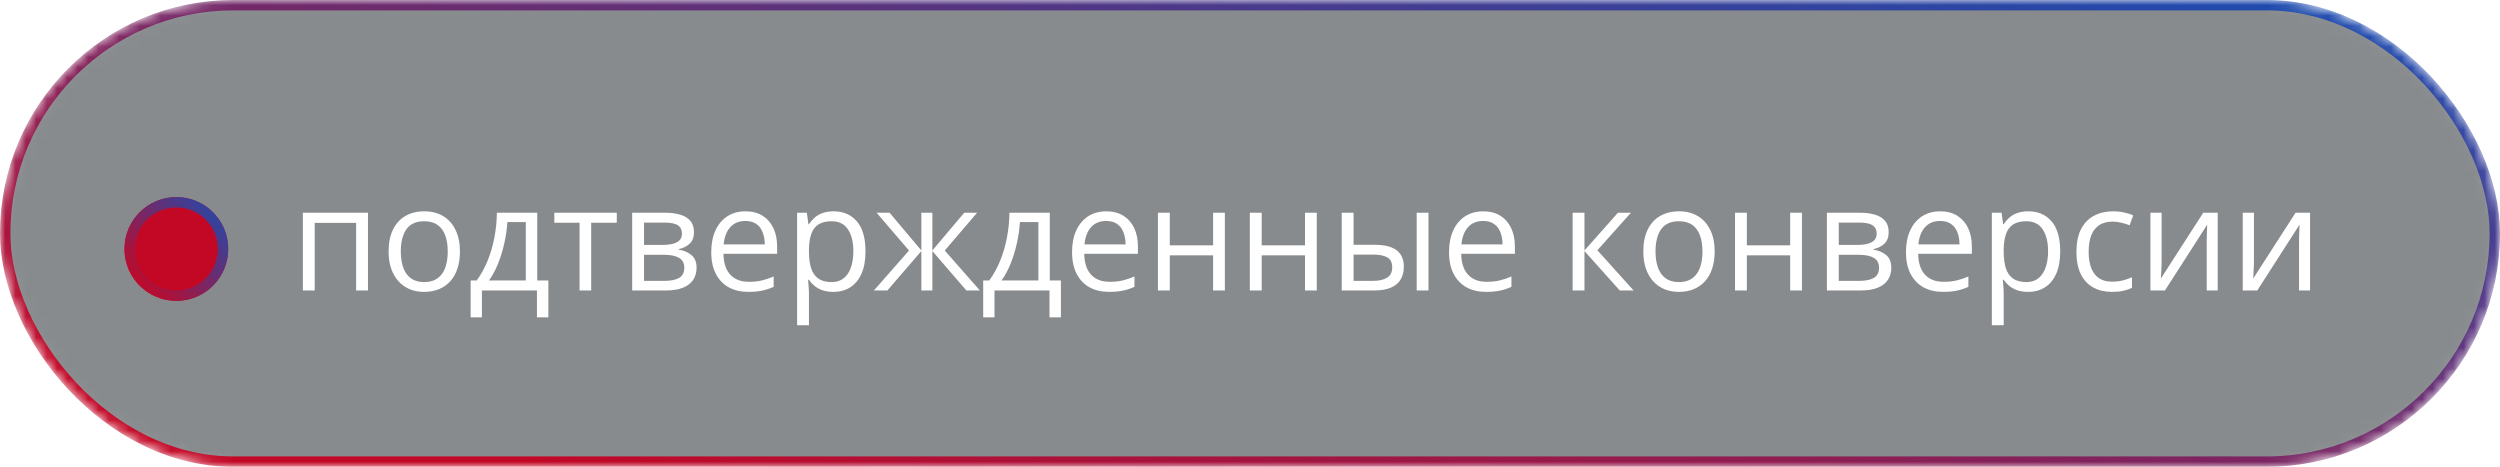 <?xml version="1.0" encoding="UTF-8"?> <svg xmlns="http://www.w3.org/2000/svg" width="241" height="45" viewBox="0 0 241 45" fill="none"><mask id="mask0_3289_2927" style="mask-type:alpha" maskUnits="userSpaceOnUse" x="0" y="0" width="241" height="45"><rect x="0.5" y="0.5" width="240" height="44" rx="22" fill="#1A1B21" stroke="url(#paint0_linear_3289_2927)"></rect></mask><g mask="url(#mask0_3289_2927)"><rect data-figma-bg-blur-radius="4" x="0.5" y="0.5" width="240" height="44" rx="22" fill="#13181E" fill-opacity="0.5" stroke="url(#paint1_linear_3289_2927)"></rect><path d="M35.472 20.508V28H34.33V21.485H30.338V28H29.196V20.508H35.472ZM44.338 24.24C44.338 24.855 44.258 25.405 44.099 25.888C43.939 26.371 43.709 26.779 43.408 27.111C43.107 27.444 42.743 27.699 42.315 27.877C41.891 28.05 41.41 28.137 40.872 28.137C40.371 28.137 39.91 28.05 39.491 27.877C39.077 27.699 38.717 27.444 38.411 27.111C38.11 26.779 37.876 26.371 37.707 25.888C37.543 25.405 37.461 24.855 37.461 24.24C37.461 23.42 37.6 22.723 37.878 22.148C38.156 21.57 38.552 21.13 39.067 20.829C39.587 20.524 40.204 20.371 40.92 20.371C41.603 20.371 42.2 20.524 42.711 20.829C43.226 21.134 43.625 21.576 43.907 22.155C44.194 22.73 44.338 23.424 44.338 24.24ZM38.637 24.24C38.637 24.842 38.717 25.364 38.876 25.806C39.035 26.248 39.282 26.59 39.614 26.831C39.947 27.073 40.375 27.193 40.899 27.193C41.419 27.193 41.845 27.073 42.178 26.831C42.515 26.59 42.763 26.248 42.923 25.806C43.082 25.364 43.162 24.842 43.162 24.24C43.162 23.643 43.082 23.128 42.923 22.695C42.763 22.258 42.517 21.921 42.185 21.684C41.852 21.447 41.421 21.328 40.893 21.328C40.113 21.328 39.541 21.586 39.177 22.101C38.817 22.616 38.637 23.329 38.637 24.24ZM51.789 20.508V27.036H52.862V30.591H51.762V28H46.457V30.591H45.37V27.036H45.958C46.386 26.444 46.742 25.794 47.024 25.088C47.307 24.381 47.521 23.641 47.667 22.866C47.813 22.087 47.89 21.301 47.899 20.508H51.789ZM50.688 21.41H48.911C48.87 22.076 48.772 22.752 48.617 23.44C48.467 24.129 48.266 24.785 48.016 25.409C47.765 26.029 47.473 26.571 47.141 27.036H50.688V21.41ZM59.459 21.472H56.991V28H55.87V21.472H53.437V20.508H59.459V21.472ZM66.897 22.388C66.897 22.857 66.76 23.224 66.486 23.488C66.213 23.748 65.86 23.924 65.427 24.015V24.069C65.896 24.133 66.299 24.302 66.637 24.575C66.978 24.844 67.149 25.256 67.149 25.812C67.149 26.241 67.047 26.619 66.842 26.947C66.637 27.275 66.315 27.533 65.878 27.72C65.44 27.907 64.871 28 64.169 28H60.942V20.508H64.142C64.679 20.508 65.153 20.569 65.564 20.692C65.978 20.811 66.304 21.007 66.541 21.28C66.778 21.554 66.897 21.923 66.897 22.388ZM65.967 25.812C65.967 25.37 65.798 25.051 65.461 24.855C65.128 24.66 64.643 24.561 64.005 24.561H62.084V27.077H64.032C64.661 27.077 65.14 26.981 65.468 26.79C65.8 26.594 65.967 26.268 65.967 25.812ZM65.741 22.518C65.741 22.162 65.611 21.898 65.352 21.725C65.092 21.547 64.666 21.458 64.073 21.458H62.084V23.611H63.875C64.49 23.611 64.955 23.523 65.269 23.345C65.584 23.167 65.741 22.891 65.741 22.518ZM71.866 20.371C72.504 20.371 73.051 20.512 73.507 20.795C73.963 21.078 74.311 21.474 74.553 21.984C74.794 22.49 74.915 23.083 74.915 23.762V24.466H69.74C69.754 25.345 69.973 26.015 70.397 26.476C70.82 26.936 71.417 27.166 72.188 27.166C72.662 27.166 73.081 27.123 73.445 27.036C73.81 26.95 74.188 26.822 74.58 26.653V27.651C74.202 27.82 73.826 27.943 73.452 28.02C73.083 28.098 72.645 28.137 72.14 28.137C71.42 28.137 70.791 27.991 70.253 27.699C69.72 27.403 69.305 26.97 69.009 26.4C68.713 25.831 68.564 25.134 68.564 24.309C68.564 23.502 68.699 22.805 68.968 22.217C69.241 21.624 69.624 21.169 70.116 20.85C70.613 20.531 71.196 20.371 71.866 20.371ZM71.853 21.301C71.246 21.301 70.763 21.499 70.403 21.895C70.043 22.292 69.829 22.846 69.761 23.557H73.726C73.721 23.11 73.65 22.718 73.514 22.381C73.382 22.039 73.179 21.775 72.905 21.588C72.632 21.396 72.281 21.301 71.853 21.301ZM80.363 20.371C81.297 20.371 82.043 20.692 82.599 21.335C83.155 21.977 83.433 22.944 83.433 24.233C83.433 25.086 83.305 25.801 83.05 26.38C82.795 26.959 82.435 27.396 81.97 27.692C81.509 27.989 80.965 28.137 80.336 28.137C79.939 28.137 79.591 28.084 79.29 27.98C78.989 27.875 78.732 27.733 78.518 27.556C78.303 27.378 78.126 27.184 77.984 26.975H77.902C77.916 27.152 77.932 27.366 77.95 27.617C77.973 27.868 77.984 28.087 77.984 28.273V31.35H76.843V20.508H77.779L77.93 21.615H77.984C78.13 21.387 78.308 21.18 78.518 20.993C78.727 20.802 78.982 20.651 79.283 20.542C79.588 20.428 79.949 20.371 80.363 20.371ZM80.165 21.328C79.645 21.328 79.226 21.428 78.907 21.629C78.593 21.829 78.363 22.13 78.217 22.531C78.071 22.928 77.993 23.427 77.984 24.028V24.247C77.984 24.881 78.053 25.416 78.189 25.854C78.331 26.291 78.561 26.624 78.88 26.852C79.204 27.079 79.636 27.193 80.179 27.193C80.644 27.193 81.031 27.068 81.341 26.817C81.651 26.567 81.881 26.218 82.031 25.771C82.186 25.32 82.264 24.803 82.264 24.22C82.264 23.336 82.091 22.634 81.744 22.114C81.402 21.59 80.876 21.328 80.165 21.328ZM94.192 20.508L91.075 24.151L94.459 28H93.16L89.879 24.199V28H88.819V24.199L85.545 28H84.246L87.63 24.151L84.506 20.508H85.757L88.819 24.145V20.508H89.879V24.145L92.955 20.508H94.192ZM101.199 20.508V27.036H102.272V30.591H101.172V28H95.867V30.591H94.78V27.036H95.368C95.796 26.444 96.152 25.794 96.435 25.088C96.717 24.381 96.931 23.641 97.077 22.866C97.223 22.087 97.3 21.301 97.31 20.508H101.199ZM100.099 21.41H98.321C98.28 22.076 98.182 22.752 98.027 23.44C97.877 24.129 97.676 24.785 97.426 25.409C97.175 26.029 96.883 26.571 96.551 27.036H100.099V21.41ZM106.647 20.371C107.285 20.371 107.832 20.512 108.288 20.795C108.744 21.078 109.092 21.474 109.334 21.984C109.576 22.49 109.696 23.083 109.696 23.762V24.466H104.521C104.535 25.345 104.754 26.015 105.178 26.476C105.602 26.936 106.199 27.166 106.969 27.166C107.443 27.166 107.862 27.123 108.227 27.036C108.591 26.95 108.969 26.822 109.361 26.653V27.651C108.983 27.82 108.607 27.943 108.233 28.02C107.864 28.098 107.427 28.137 106.921 28.137C106.201 28.137 105.572 27.991 105.034 27.699C104.501 27.403 104.086 26.97 103.79 26.4C103.494 25.831 103.346 25.134 103.346 24.309C103.346 23.502 103.48 22.805 103.749 22.217C104.022 21.624 104.405 21.169 104.897 20.85C105.394 20.531 105.978 20.371 106.647 20.371ZM106.634 21.301C106.028 21.301 105.545 21.499 105.185 21.895C104.825 22.292 104.61 22.846 104.542 23.557H108.507C108.502 23.11 108.432 22.718 108.295 22.381C108.163 22.039 107.96 21.775 107.687 21.588C107.413 21.396 107.062 21.301 106.634 21.301ZM112.766 20.508V23.652H116.942V20.508H118.077V28H116.942V24.616H112.766V28H111.624V20.508H112.766ZM121.625 20.508V23.652H125.802V20.508H126.937V28H125.802V24.616H121.625V28H120.483V20.508H121.625ZM129.343 28V20.508H130.484V23.598H132.535C133.173 23.598 133.697 23.677 134.107 23.837C134.522 23.996 134.83 24.233 135.03 24.548C135.231 24.862 135.331 25.252 135.331 25.717C135.331 26.182 135.231 26.585 135.03 26.927C134.834 27.269 134.524 27.533 134.101 27.72C133.681 27.907 133.134 28 132.46 28H129.343ZM130.484 27.077H132.351C132.916 27.077 133.367 26.977 133.704 26.776C134.041 26.576 134.21 26.241 134.21 25.771C134.21 25.311 134.053 24.992 133.738 24.814C133.424 24.632 132.973 24.541 132.385 24.541H130.484V27.077ZM136.568 28V20.508H137.703V28H136.568ZM142.987 20.371C143.625 20.371 144.172 20.512 144.628 20.795C145.084 21.078 145.432 21.474 145.674 21.984C145.915 22.49 146.036 23.083 146.036 23.762V24.466H140.861C140.875 25.345 141.094 26.015 141.518 26.476C141.941 26.936 142.538 27.166 143.309 27.166C143.783 27.166 144.202 27.123 144.566 27.036C144.931 26.95 145.309 26.822 145.701 26.653V27.651C145.323 27.82 144.947 27.943 144.573 28.02C144.204 28.098 143.767 28.137 143.261 28.137C142.541 28.137 141.912 27.991 141.374 27.699C140.841 27.403 140.426 26.97 140.13 26.4C139.834 25.831 139.686 25.134 139.686 24.309C139.686 23.502 139.82 22.805 140.089 22.217C140.362 21.624 140.745 21.169 141.237 20.85C141.734 20.531 142.317 20.371 142.987 20.371ZM142.974 21.301C142.368 21.301 141.884 21.499 141.524 21.895C141.164 22.292 140.95 22.846 140.882 23.557H144.847C144.842 23.11 144.771 22.718 144.635 22.381C144.503 22.039 144.3 21.775 144.026 21.588C143.753 21.396 143.402 21.301 142.974 21.301ZM155.969 20.508H157.22L153.986 24.124L157.479 28H156.146L152.742 24.199V28H151.601V20.508H152.742V24.145L155.969 20.508ZM165.293 24.24C165.293 24.855 165.213 25.405 165.054 25.888C164.894 26.371 164.664 26.779 164.363 27.111C164.062 27.444 163.698 27.699 163.27 27.877C162.846 28.05 162.365 28.137 161.827 28.137C161.326 28.137 160.866 28.05 160.446 27.877C160.032 27.699 159.672 27.444 159.366 27.111C159.065 26.779 158.831 26.371 158.662 25.888C158.498 25.405 158.416 24.855 158.416 24.24C158.416 23.42 158.555 22.723 158.833 22.148C159.111 21.57 159.507 21.13 160.022 20.829C160.542 20.524 161.16 20.371 161.875 20.371C162.559 20.371 163.156 20.524 163.666 20.829C164.181 21.134 164.58 21.576 164.862 22.155C165.149 22.73 165.293 23.424 165.293 24.24ZM159.592 24.24C159.592 24.842 159.672 25.364 159.831 25.806C159.991 26.248 160.237 26.59 160.569 26.831C160.902 27.073 161.33 27.193 161.854 27.193C162.374 27.193 162.8 27.073 163.133 26.831C163.47 26.59 163.718 26.248 163.878 25.806C164.037 25.364 164.117 24.842 164.117 24.24C164.117 23.643 164.037 23.128 163.878 22.695C163.718 22.258 163.472 21.921 163.14 21.684C162.807 21.447 162.376 21.328 161.848 21.328C161.068 21.328 160.496 21.586 160.132 22.101C159.772 22.616 159.592 23.329 159.592 24.24ZM168.396 20.508V23.652H172.573V20.508H173.708V28H172.573V24.616H168.396V28H167.255V20.508H168.396ZM182.068 22.388C182.068 22.857 181.932 23.224 181.658 23.488C181.385 23.748 181.032 23.924 180.599 24.015V24.069C181.068 24.133 181.471 24.302 181.809 24.575C182.15 24.844 182.321 25.256 182.321 25.812C182.321 26.241 182.219 26.619 182.014 26.947C181.809 27.275 181.487 27.533 181.05 27.72C180.612 27.907 180.043 28 179.341 28H176.114V20.508H179.313C179.851 20.508 180.325 20.569 180.735 20.692C181.15 20.811 181.476 21.007 181.713 21.28C181.95 21.554 182.068 21.923 182.068 22.388ZM181.139 25.812C181.139 25.37 180.97 25.051 180.633 24.855C180.3 24.66 179.815 24.561 179.177 24.561H177.256V27.077H179.204C179.833 27.077 180.312 26.981 180.64 26.79C180.972 26.594 181.139 26.268 181.139 25.812ZM180.913 22.518C180.913 22.162 180.783 21.898 180.523 21.725C180.264 21.547 179.838 21.458 179.245 21.458H177.256V23.611H179.047C179.662 23.611 180.127 23.523 180.441 23.345C180.756 23.167 180.913 22.891 180.913 22.518ZM187.038 20.371C187.676 20.371 188.223 20.512 188.679 20.795C189.134 21.078 189.483 21.474 189.725 21.984C189.966 22.49 190.087 23.083 190.087 23.762V24.466H184.912C184.926 25.345 185.145 26.015 185.568 26.476C185.992 26.936 186.589 27.166 187.359 27.166C187.833 27.166 188.253 27.123 188.617 27.036C188.982 26.95 189.36 26.822 189.752 26.653V27.651C189.374 27.82 188.998 27.943 188.624 28.02C188.255 28.098 187.817 28.137 187.312 28.137C186.591 28.137 185.963 27.991 185.425 27.699C184.892 27.403 184.477 26.97 184.181 26.4C183.884 25.831 183.736 25.134 183.736 24.309C183.736 23.502 183.871 22.805 184.14 22.217C184.413 21.624 184.796 21.169 185.288 20.85C185.785 20.531 186.368 20.371 187.038 20.371ZM187.024 21.301C186.418 21.301 185.935 21.499 185.575 21.895C185.215 22.292 185.001 22.846 184.933 23.557H188.897C188.893 23.11 188.822 22.718 188.686 22.381C188.553 22.039 188.351 21.775 188.077 21.588C187.804 21.396 187.453 21.301 187.024 21.301ZM195.535 20.371C196.469 20.371 197.215 20.692 197.771 21.335C198.326 21.977 198.604 22.944 198.604 24.233C198.604 25.086 198.477 25.801 198.222 26.38C197.966 26.959 197.606 27.396 197.142 27.692C196.681 27.989 196.137 28.137 195.508 28.137C195.111 28.137 194.763 28.084 194.462 27.98C194.161 27.875 193.904 27.733 193.689 27.556C193.475 27.378 193.298 27.184 193.156 26.975H193.074C193.088 27.152 193.104 27.366 193.122 27.617C193.145 27.868 193.156 28.087 193.156 28.273V31.35H192.015V20.508H192.951L193.102 21.615H193.156C193.302 21.387 193.48 21.18 193.689 20.993C193.899 20.802 194.154 20.651 194.455 20.542C194.76 20.428 195.12 20.371 195.535 20.371ZM195.337 21.328C194.817 21.328 194.398 21.428 194.079 21.629C193.765 21.829 193.535 22.13 193.389 22.531C193.243 22.928 193.165 23.427 193.156 24.028V24.247C193.156 24.881 193.225 25.416 193.361 25.854C193.503 26.291 193.733 26.624 194.052 26.852C194.375 27.079 194.808 27.193 195.351 27.193C195.815 27.193 196.203 27.068 196.513 26.817C196.823 26.567 197.053 26.218 197.203 25.771C197.358 25.32 197.436 24.803 197.436 24.22C197.436 23.336 197.262 22.634 196.916 22.114C196.574 21.59 196.048 21.328 195.337 21.328ZM203.588 28.137C202.913 28.137 202.319 27.998 201.804 27.72C201.289 27.442 200.888 27.018 200.601 26.448C200.313 25.879 200.17 25.161 200.17 24.295C200.17 23.388 200.32 22.648 200.621 22.073C200.926 21.494 201.346 21.066 201.879 20.788C202.412 20.51 203.018 20.371 203.697 20.371C204.071 20.371 204.431 20.41 204.777 20.487C205.128 20.56 205.415 20.654 205.639 20.768L205.297 21.718C205.069 21.627 204.805 21.545 204.504 21.472C204.208 21.399 203.93 21.362 203.67 21.362C203.15 21.362 202.717 21.474 202.371 21.697C202.029 21.921 201.772 22.249 201.599 22.682C201.43 23.115 201.346 23.648 201.346 24.281C201.346 24.887 201.428 25.405 201.592 25.833C201.76 26.261 202.009 26.59 202.337 26.817C202.67 27.041 203.084 27.152 203.581 27.152C203.978 27.152 204.335 27.111 204.654 27.029C204.973 26.943 205.263 26.842 205.522 26.729V27.74C205.272 27.868 204.992 27.966 204.682 28.034C204.376 28.102 204.012 28.137 203.588 28.137ZM208.38 20.508V25.218C208.38 25.309 208.378 25.427 208.373 25.573C208.368 25.715 208.362 25.867 208.353 26.031C208.343 26.191 208.334 26.346 208.325 26.496C208.321 26.642 208.314 26.763 208.305 26.858L212.393 20.508H213.787V28H212.728V23.406C212.728 23.26 212.73 23.074 212.734 22.846C212.739 22.618 212.746 22.395 212.755 22.176C212.764 21.953 212.771 21.779 212.775 21.656L208.701 28H207.3V20.508H208.38ZM217.28 20.508V25.218C217.28 25.309 217.278 25.427 217.273 25.573C217.269 25.715 217.262 25.867 217.253 26.031C217.244 26.191 217.235 26.346 217.226 26.496C217.221 26.642 217.214 26.763 217.205 26.858L221.293 20.508H222.688V28H221.628V23.406C221.628 23.26 221.63 23.074 221.635 22.846C221.639 22.618 221.646 22.395 221.655 22.176C221.664 21.953 221.671 21.779 221.676 21.656L217.602 28H216.2V20.508H217.28Z" fill="white"></path></g><g filter="url(#filter1_f_3289_2927)"><circle cx="17" cy="24" r="5" fill="url(#paint2_linear_3289_2927)"></circle><circle cx="17" cy="24" r="4.5" stroke="url(#paint3_linear_3289_2927)"></circle></g><defs><clipPath id="bgblur_0_3289_2927_clip_path" transform="translate(4 4)"><rect x="0.5" y="0.5" width="240" height="44" rx="22"></rect></clipPath><filter id="filter1_f_3289_2927" x="10" y="17" width="14" height="14" filterUnits="userSpaceOnUse" color-interpolation-filters="sRGB"><feFlood flood-opacity="0" result="BackgroundImageFix"></feFlood><feBlend mode="normal" in="SourceGraphic" in2="BackgroundImageFix" result="shape"></feBlend><feGaussianBlur stdDeviation="1" result="effect1_foregroundBlur_3289_2927"></feGaussianBlur></filter><linearGradient id="paint0_linear_3289_2927" x1="24.593" y1="39.347" x2="41.658" y2="-44.248" gradientUnits="userSpaceOnUse"><stop stop-color="#C30826"></stop><stop offset="1" stop-color="#0D52BD"></stop></linearGradient><linearGradient id="paint1_linear_3289_2927" x1="24.593" y1="39.347" x2="41.658" y2="-44.248" gradientUnits="userSpaceOnUse"><stop stop-color="#C30826"></stop><stop offset="1" stop-color="#0D52BD"></stop></linearGradient><linearGradient id="paint2_linear_3289_2927" x1="13.021" y1="27.744" x2="22.658" y2="18.929" gradientUnits="userSpaceOnUse"><stop stop-color="#C30826"></stop></linearGradient><linearGradient id="paint3_linear_3289_2927" x1="13.021" y1="27.744" x2="22.658" y2="18.929" gradientUnits="userSpaceOnUse"><stop stop-color="#C30826"></stop><stop offset="1" stop-color="#0D52BD"></stop></linearGradient></defs></svg> 